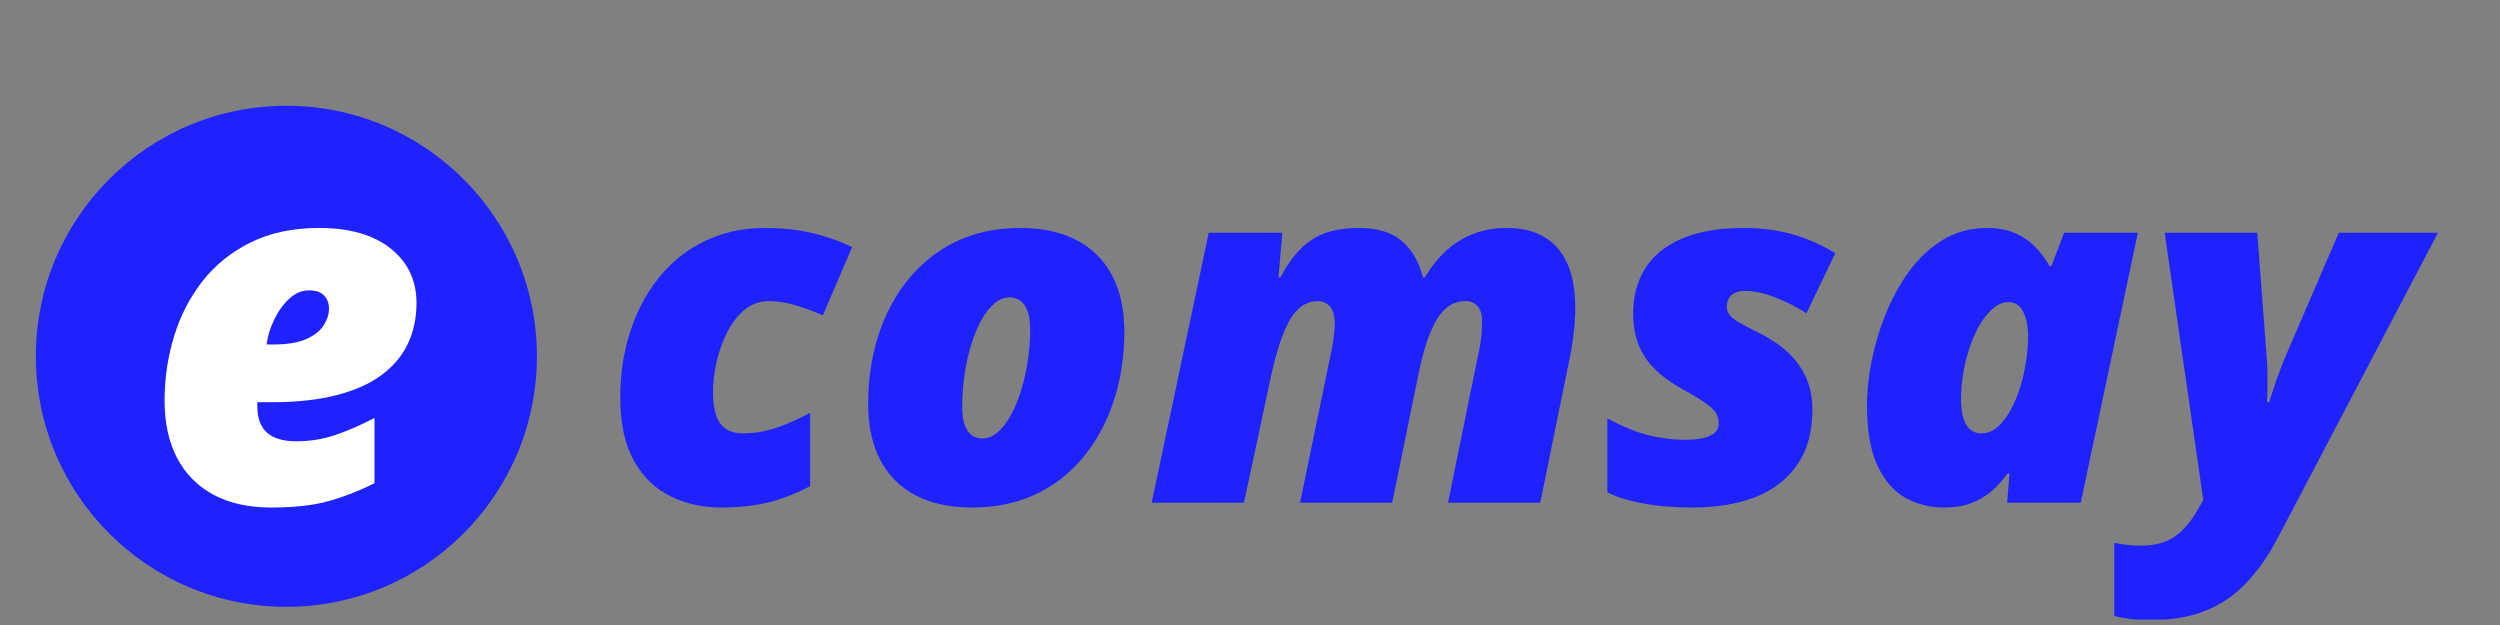 <svg xmlns="http://www.w3.org/2000/svg" xmlns:xlink="http://www.w3.org/1999/xlink" width="460" zoomAndPan="magnify" viewBox="0 0 345 86.25" height="115" preserveAspectRatio="xMidYMid meet" version="1.0"><rect x="0" y="0" width="345" height="86.25" fill="#808080" stroke="none"/><defs><g/><clipPath id="id1"><path d="M 4.945 14.594 L 74.094 14.594 L 74.094 83.742 L 4.945 83.742 Z M 4.945 14.594 " clip-rule="nonzero"/></clipPath><clipPath id="id2"><path d="M 291 32 L 337 32 L 337 85.508 L 291 85.508 Z M 291 32 " clip-rule="nonzero"/></clipPath></defs><g clip-path="url(#id1)"><path fill="#1e22ff" d="M 39.52 14.594 C 20.426 14.594 4.945 30.074 4.945 49.168 C 4.945 68.266 20.426 83.742 39.52 83.742 C 58.613 83.742 74.094 68.266 74.094 49.168 C 74.094 30.074 58.613 14.594 39.52 14.594 " fill-opacity="1" fill-rule="nonzero"/></g><g fill="#ffffff" fill-opacity="1"><g transform="translate(19.946, 69.381)"><g><path d="M 17.5 0.656 C 14.363 0.656 11.695 0.066 9.5 -1.109 C 7.312 -2.297 5.641 -3.988 4.484 -6.188 C 3.336 -8.395 2.766 -11.023 2.766 -14.078 C 2.766 -17.129 3.195 -20.078 4.062 -22.922 C 4.926 -25.773 6.238 -28.328 8 -30.578 C 9.77 -32.836 11.992 -34.625 14.672 -35.938 C 17.348 -37.258 20.492 -37.922 24.109 -37.922 C 28.297 -37.922 31.578 -36.977 33.953 -35.094 C 36.336 -33.207 37.531 -30.695 37.531 -27.562 C 37.531 -25.5 37.133 -23.629 36.344 -21.953 C 35.551 -20.273 34.336 -18.832 32.703 -17.625 C 31.078 -16.414 29 -15.488 26.469 -14.844 C 23.945 -14.195 20.957 -13.875 17.5 -13.875 L 15.562 -13.875 C 15.562 -13.789 15.562 -13.707 15.562 -13.625 C 15.562 -13.551 15.562 -13.461 15.562 -13.359 C 15.562 -11.691 16.008 -10.461 16.906 -9.672 C 17.801 -8.879 19.148 -8.484 20.953 -8.484 C 22.836 -8.484 24.625 -8.77 26.312 -9.344 C 28 -9.914 29.805 -10.703 31.734 -11.703 L 31.734 -2.703 C 29.742 -1.691 27.68 -0.879 25.547 -0.266 C 23.422 0.348 20.738 0.656 17.5 0.656 Z M 16.844 -21.844 L 17.797 -21.844 C 19.703 -21.844 21.211 -22.094 22.328 -22.594 C 23.453 -23.102 24.254 -23.738 24.734 -24.5 C 25.211 -25.27 25.453 -26.039 25.453 -26.812 C 25.453 -27.508 25.234 -28.098 24.797 -28.578 C 24.359 -29.066 23.656 -29.312 22.688 -29.312 C 21.707 -29.312 20.801 -28.926 19.969 -28.156 C 19.133 -27.383 18.441 -26.422 17.891 -25.266 C 17.336 -24.117 16.988 -22.977 16.844 -21.844 Z M 16.844 -21.844 "/></g></g></g><g fill="#1e22ff" fill-opacity="1"><g transform="translate(82.832, 69.381)"><g><path d="M 16.641 0.656 C 14.117 0.656 11.805 0.141 9.703 -0.891 C 7.598 -1.922 5.914 -3.551 4.656 -5.781 C 3.395 -8.02 2.766 -10.938 2.766 -14.531 C 2.766 -17.164 3.066 -19.656 3.672 -22 C 4.273 -24.344 5.145 -26.488 6.281 -28.438 C 7.426 -30.395 8.812 -32.082 10.438 -33.5 C 12.07 -34.914 13.922 -36.004 15.984 -36.766 C 18.047 -37.535 20.281 -37.922 22.688 -37.922 C 25.02 -37.922 27.145 -37.703 29.062 -37.266 C 30.977 -36.828 32.879 -36.172 34.766 -35.297 L 30.719 -25.859 C 29.602 -26.359 28.391 -26.812 27.078 -27.219 C 25.773 -27.625 24.52 -27.828 23.312 -27.828 C 22 -27.828 20.852 -27.414 19.875 -26.594 C 18.906 -25.77 18.102 -24.711 17.469 -23.422 C 16.832 -22.129 16.352 -20.766 16.031 -19.328 C 15.719 -17.891 15.562 -16.566 15.562 -15.359 C 15.562 -13.91 15.723 -12.766 16.047 -11.922 C 16.379 -11.078 16.852 -10.473 17.469 -10.109 C 18.082 -9.754 18.816 -9.578 19.672 -9.578 C 21.242 -9.578 22.77 -9.828 24.25 -10.328 C 25.738 -10.828 27.312 -11.52 28.969 -12.406 L 28.969 -2.297 C 27.219 -1.359 25.379 -0.629 23.453 -0.109 C 21.523 0.398 19.254 0.656 16.641 0.656 Z M 16.641 0.656 "/></g></g></g><g fill="#1e22ff" fill-opacity="1"><g transform="translate(117.038, 69.381)"><g><path d="M 17.109 0.656 C 14.055 0.656 11.461 0.098 9.328 -1.016 C 7.191 -2.141 5.562 -3.77 4.438 -5.906 C 3.32 -8.039 2.766 -10.633 2.766 -13.688 C 2.766 -16.227 3.047 -18.688 3.609 -21.062 C 4.18 -23.445 5.035 -25.656 6.172 -27.688 C 7.316 -29.727 8.734 -31.516 10.422 -33.047 C 12.109 -34.586 14.066 -35.785 16.297 -36.641 C 18.523 -37.492 21.02 -37.922 23.781 -37.922 C 26.82 -37.922 29.41 -37.359 31.547 -36.234 C 33.691 -35.117 35.32 -33.492 36.438 -31.359 C 37.562 -29.223 38.125 -26.629 38.125 -23.578 C 38.125 -21.035 37.836 -18.57 37.266 -16.188 C 36.691 -13.812 35.832 -11.602 34.688 -9.562 C 33.551 -7.531 32.141 -5.742 30.453 -4.203 C 28.766 -2.672 26.805 -1.477 24.578 -0.625 C 22.359 0.227 19.867 0.656 17.109 0.656 Z M 18.516 -8.875 C 19.266 -8.875 19.973 -9.16 20.641 -9.734 C 21.305 -10.305 21.91 -11.086 22.453 -12.078 C 23.004 -13.078 23.477 -14.219 23.875 -15.5 C 24.27 -16.789 24.578 -18.156 24.797 -19.594 C 25.016 -21.039 25.125 -22.504 25.125 -23.984 C 25.125 -24.941 25.008 -25.742 24.781 -26.391 C 24.551 -27.035 24.227 -27.52 23.812 -27.844 C 23.395 -28.176 22.891 -28.344 22.297 -28.344 C 21.555 -28.344 20.848 -28.055 20.172 -27.484 C 19.504 -26.922 18.898 -26.145 18.359 -25.156 C 17.828 -24.176 17.363 -23.039 16.969 -21.75 C 16.57 -20.469 16.27 -19.098 16.062 -17.641 C 15.852 -16.18 15.75 -14.719 15.75 -13.25 C 15.75 -11.801 15.988 -10.707 16.469 -9.969 C 16.957 -9.238 17.641 -8.875 18.516 -8.875 Z M 18.516 -8.875 "/></g></g></g><g fill="#1e22ff" fill-opacity="1"><g transform="translate(158.182, 69.381)"><g><path d="M 0.75 0 L 8.625 -37.266 L 18.781 -37.266 L 18.25 -31.109 L 18.516 -31.109 C 19.391 -32.754 20.332 -34.078 21.344 -35.078 C 22.352 -36.078 23.504 -36.801 24.797 -37.25 C 26.086 -37.695 27.594 -37.922 29.312 -37.922 C 31.875 -37.922 33.848 -37.332 35.234 -36.156 C 36.629 -34.988 37.613 -33.305 38.188 -31.109 L 38.453 -31.109 C 39.391 -32.672 40.426 -33.945 41.562 -34.938 C 42.707 -35.938 43.957 -36.68 45.312 -37.172 C 46.676 -37.672 48.16 -37.922 49.766 -37.922 C 52.836 -37.922 55.176 -36.988 56.781 -35.125 C 58.395 -33.258 59.203 -30.531 59.203 -26.938 C 59.203 -25.926 59.141 -24.844 59.016 -23.688 C 58.898 -22.539 58.723 -21.375 58.484 -20.188 L 54.375 0 L 41.641 0 L 45.875 -20.75 C 45.988 -21.188 46.094 -21.789 46.188 -22.562 C 46.289 -23.332 46.344 -24.188 46.344 -25.125 C 46.344 -26 46.133 -26.664 45.719 -27.125 C 45.301 -27.594 44.742 -27.828 44.047 -27.828 C 43.234 -27.828 42.5 -27.617 41.844 -27.203 C 41.195 -26.785 40.617 -26.156 40.109 -25.312 C 39.598 -24.469 39.133 -23.426 38.719 -22.188 C 38.301 -20.945 37.926 -19.504 37.594 -17.859 L 33.938 0 L 21.219 0 L 25.516 -20.75 C 25.629 -21.258 25.738 -21.91 25.844 -22.703 C 25.957 -23.504 26.016 -24.18 26.016 -24.734 C 26.016 -25.828 25.789 -26.613 25.344 -27.094 C 24.895 -27.582 24.328 -27.828 23.641 -27.828 C 23.035 -27.828 22.441 -27.676 21.859 -27.375 C 21.273 -27.082 20.723 -26.57 20.203 -25.844 C 19.691 -25.125 19.203 -24.133 18.734 -22.875 C 18.266 -21.613 17.805 -20.031 17.359 -18.125 L 13.484 0 Z M 0.75 0 "/></g></g></g><g fill="#1e22ff" fill-opacity="1"><g transform="translate(220.801, 69.381)"><g><path d="M 12.734 0.656 C 10.254 0.656 8.039 0.477 6.094 0.125 C 4.156 -0.219 2.461 -0.734 1.016 -1.422 L 1.016 -11.641 C 3.035 -10.547 4.91 -9.781 6.641 -9.344 C 8.367 -8.906 10.125 -8.688 11.906 -8.688 C 12.438 -8.688 13.051 -8.734 13.75 -8.828 C 14.445 -8.93 15.055 -9.145 15.578 -9.469 C 16.109 -9.801 16.375 -10.305 16.375 -10.984 C 16.375 -11.484 16.258 -11.938 16.031 -12.344 C 15.801 -12.75 15.32 -13.207 14.594 -13.719 C 13.875 -14.238 12.758 -14.914 11.25 -15.75 C 9.719 -16.602 8.457 -17.535 7.469 -18.547 C 6.477 -19.555 5.75 -20.68 5.281 -21.922 C 4.812 -23.16 4.578 -24.566 4.578 -26.141 C 4.578 -28.492 5.125 -30.551 6.219 -32.312 C 7.312 -34.082 8.992 -35.457 11.266 -36.438 C 13.535 -37.426 16.398 -37.922 19.859 -37.922 C 22.297 -37.922 24.535 -37.629 26.578 -37.047 C 28.617 -36.461 30.582 -35.594 32.469 -34.438 L 28.484 -26.141 C 27.254 -26.953 25.852 -27.672 24.281 -28.297 C 22.719 -28.922 21.289 -29.234 20 -29.234 C 19.227 -29.234 18.617 -29.047 18.172 -28.672 C 17.723 -28.305 17.5 -27.75 17.5 -27 C 17.5 -26.582 17.645 -26.195 17.938 -25.844 C 18.238 -25.5 18.719 -25.145 19.375 -24.781 C 20.031 -24.414 20.875 -23.973 21.906 -23.453 C 23.594 -22.617 24.977 -21.676 26.062 -20.625 C 27.145 -19.57 27.957 -18.41 28.5 -17.141 C 29.039 -15.867 29.312 -14.461 29.312 -12.922 C 29.312 -9.859 28.629 -7.32 27.266 -5.312 C 25.91 -3.301 23.992 -1.801 21.516 -0.812 C 19.035 0.164 16.109 0.656 12.734 0.656 Z M 12.734 0.656 "/></g></g></g><g fill="#1e22ff" fill-opacity="1"><g transform="translate(254.875, 69.381)"><g><path d="M 13.359 0.656 C 11.441 0.656 9.676 0.207 8.062 -0.688 C 6.457 -1.594 5.172 -3.078 4.203 -5.141 C 3.242 -7.211 2.766 -10.016 2.766 -13.547 C 2.766 -15.367 2.977 -17.363 3.406 -19.531 C 3.832 -21.707 4.477 -23.875 5.344 -26.031 C 6.207 -28.188 7.297 -30.164 8.609 -31.969 C 9.93 -33.77 11.484 -35.211 13.266 -36.297 C 15.055 -37.379 17.082 -37.922 19.344 -37.922 C 20.77 -37.922 22.016 -37.703 23.078 -37.266 C 24.141 -36.828 25.066 -36.219 25.859 -35.438 C 26.66 -34.656 27.359 -33.727 27.953 -32.656 L 28.219 -32.656 L 29.969 -37.266 L 40.156 -37.266 L 32.266 0 L 22.109 0 L 22.438 -4.047 L 22.172 -4.047 C 21.516 -3.129 20.781 -2.316 19.969 -1.609 C 19.156 -0.91 18.219 -0.359 17.156 0.047 C 16.094 0.453 14.828 0.656 13.359 0.656 Z M 18.578 -9.578 C 19.547 -9.578 20.438 -10.02 21.25 -10.906 C 22.062 -11.789 22.754 -12.93 23.328 -14.328 C 23.91 -15.734 24.336 -17.238 24.609 -18.844 C 24.734 -19.52 24.828 -20.203 24.891 -20.891 C 24.961 -21.586 25 -22.273 25 -22.953 C 25 -24.379 24.77 -25.523 24.312 -26.391 C 23.863 -27.254 23.191 -27.688 22.297 -27.688 C 21.598 -27.688 20.926 -27.426 20.281 -26.906 C 19.633 -26.395 19.035 -25.695 18.484 -24.812 C 17.93 -23.926 17.453 -22.906 17.047 -21.75 C 16.641 -20.602 16.32 -19.395 16.094 -18.125 C 15.863 -16.852 15.75 -15.57 15.75 -14.281 C 15.75 -12.758 15.984 -11.594 16.453 -10.781 C 16.93 -9.977 17.641 -9.578 18.578 -9.578 Z M 18.578 -9.578 "/></g></g></g><g clip-path="url(#id2)"><g fill="#1e22ff" fill-opacity="1"><g transform="translate(296.02, 69.381)"><g><path d="M 0.828 16.188 C -0.441 16.188 -1.484 16.125 -2.297 16 C -3.109 15.875 -3.758 15.75 -4.25 15.625 L -4.25 5.531 C -3.832 5.613 -3.316 5.695 -2.703 5.781 C -2.086 5.875 -1.406 5.922 -0.656 5.922 C 1.289 5.922 2.863 5.508 4.062 4.688 C 5.258 3.863 6.328 2.617 7.266 0.953 L 8.031 -0.391 L 2.703 -37.266 L 15.484 -37.266 L 16.781 -20.125 C 16.844 -19.383 16.879 -18.656 16.891 -17.938 C 16.898 -17.227 16.898 -16.535 16.891 -15.859 C 16.879 -15.191 16.863 -14.531 16.844 -13.875 L 17.109 -13.875 C 17.328 -14.562 17.566 -15.289 17.828 -16.062 C 18.086 -16.844 18.359 -17.602 18.641 -18.344 C 18.93 -19.094 19.188 -19.734 19.406 -20.266 L 26.734 -37.266 L 40.422 -37.266 L 18.391 4.703 C 17.047 7.285 15.551 9.426 13.906 11.125 C 12.27 12.832 10.383 14.102 8.25 14.938 C 6.125 15.77 3.648 16.188 0.828 16.188 Z M 0.828 16.188 "/></g></g></g></g></svg>